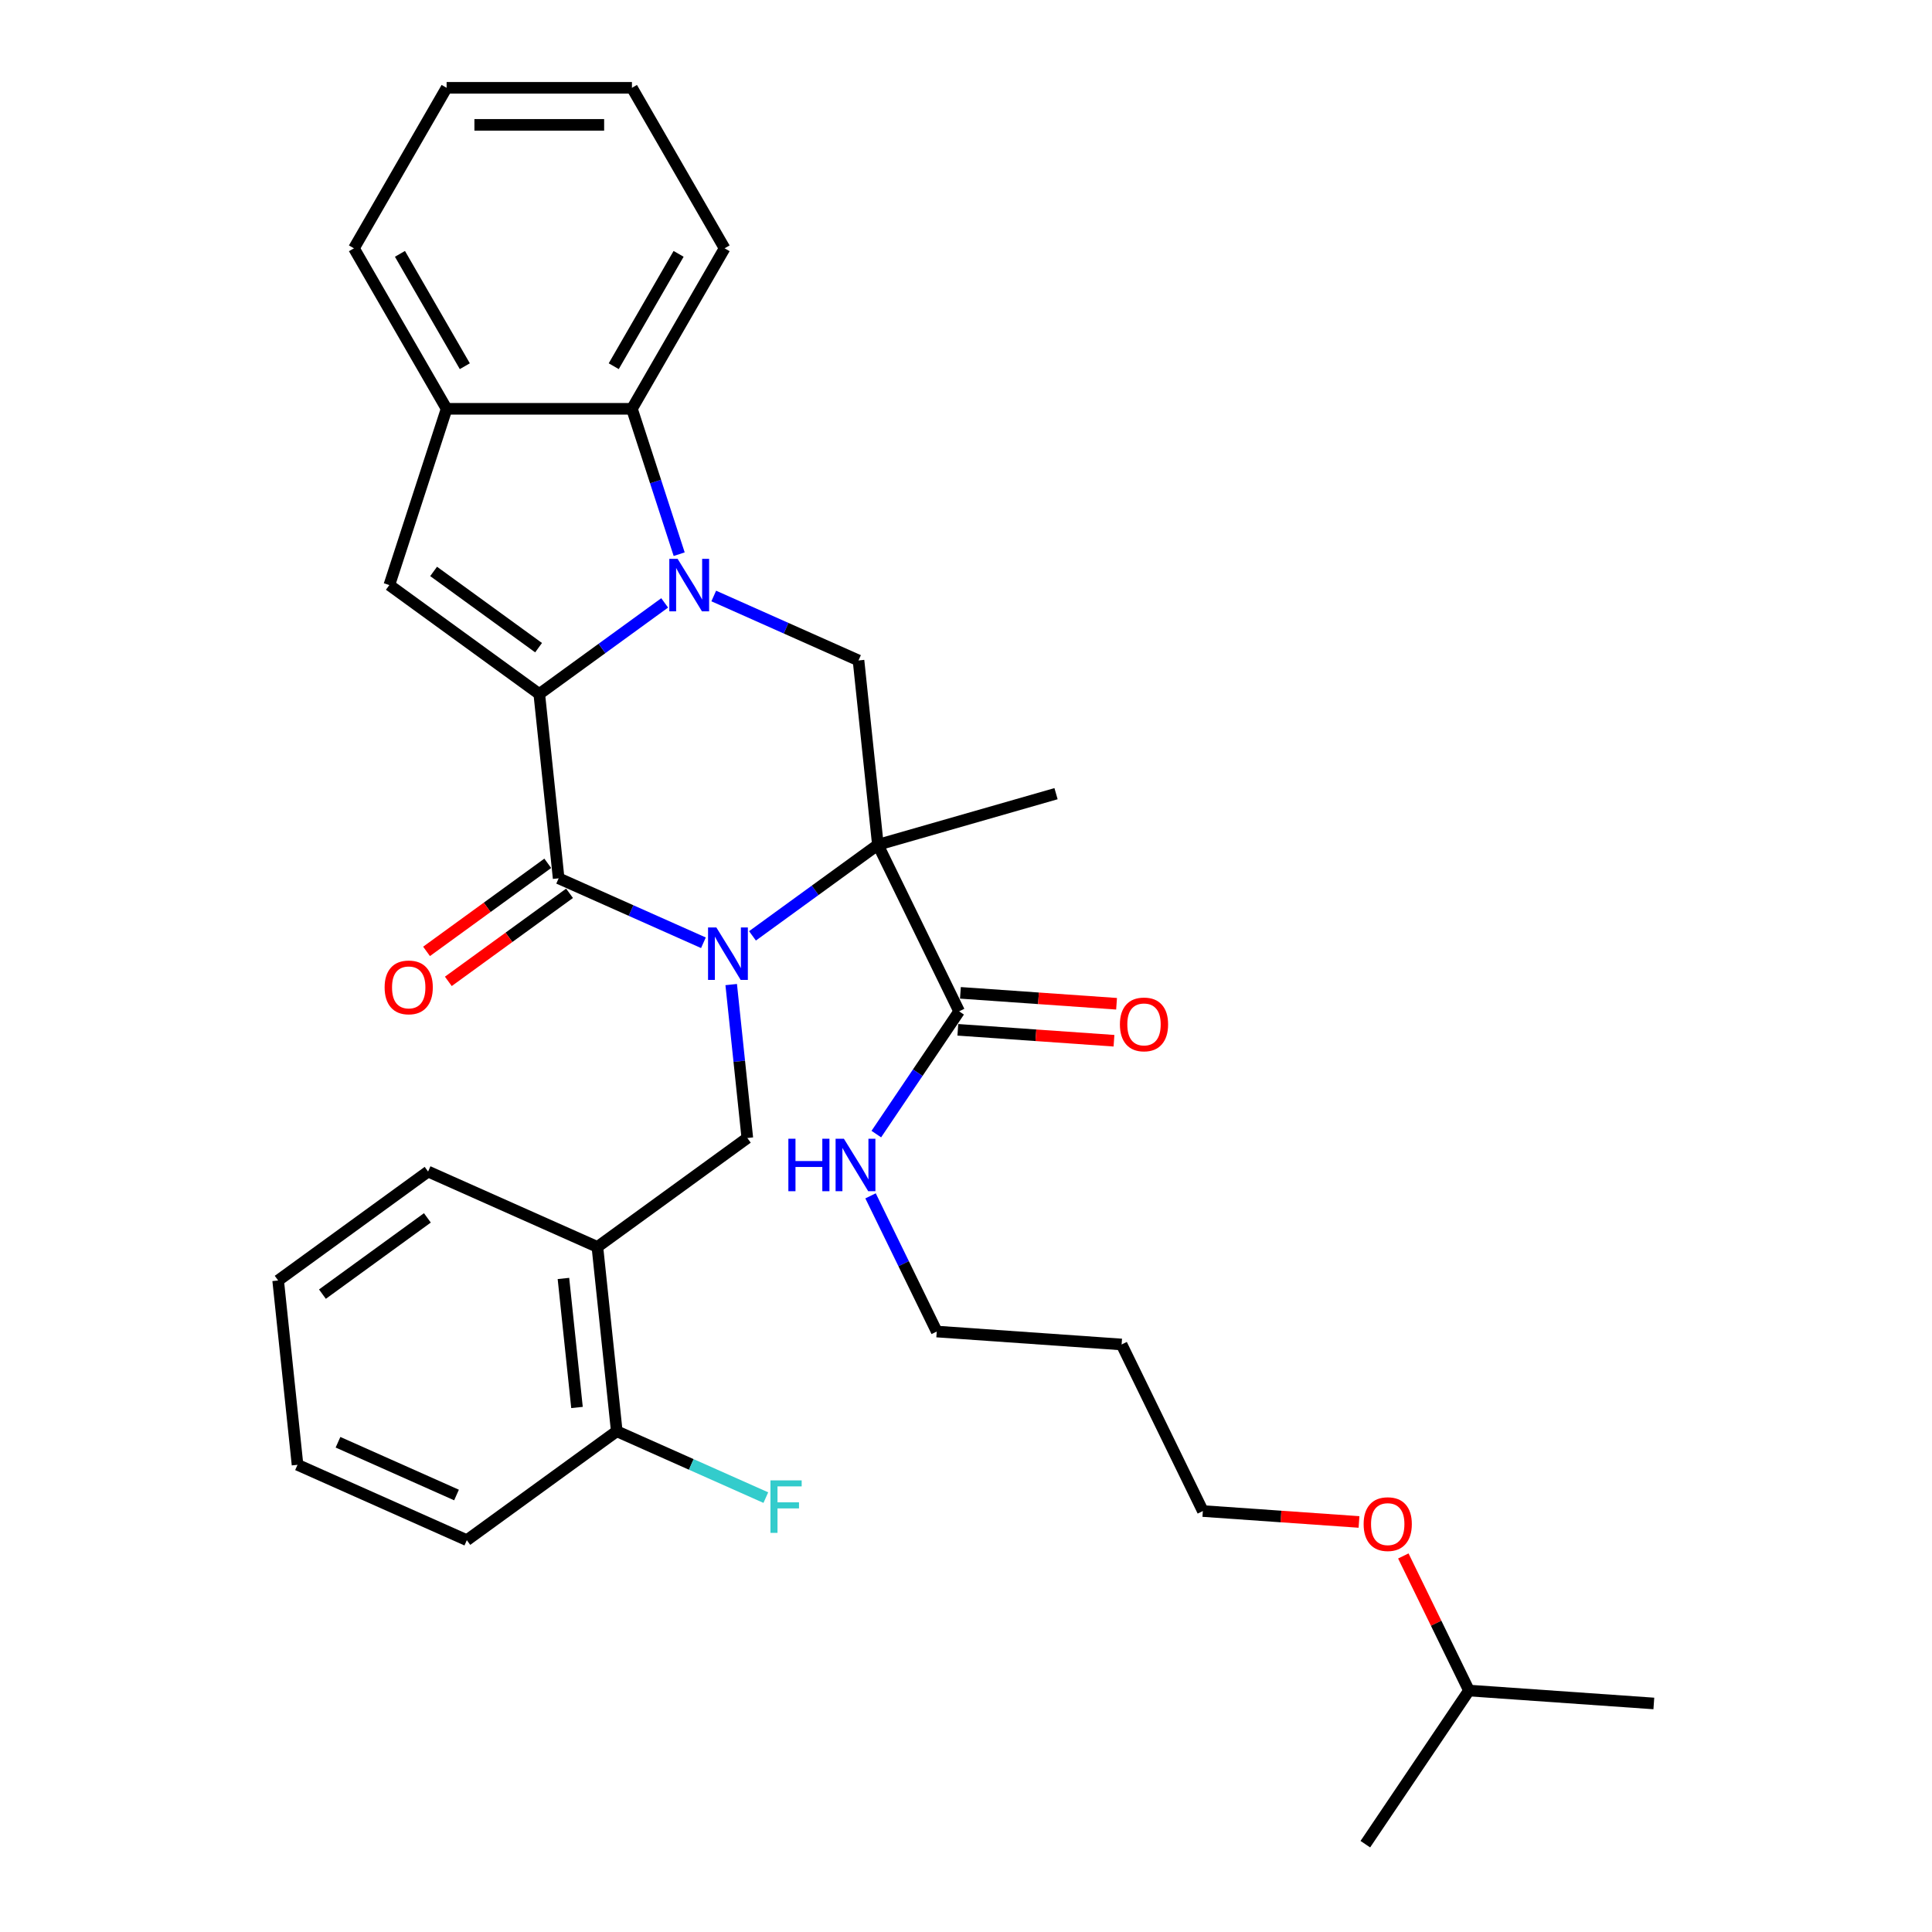 <?xml version='1.0' encoding='iso-8859-1'?>
<svg version='1.1' baseProfile='full'
              xmlns='http://www.w3.org/2000/svg'
                      xmlns:rdkit='http://www.rdkit.org/xml'
                      xmlns:xlink='http://www.w3.org/1999/xlink'
                  xml:space='preserve'
width='1000px' height='1000px' viewBox='0 0 1000 1000'>
<!-- END OF HEADER -->
<rect style='opacity:1.0;fill:#FFFFFF;stroke:none' width='1000' height='1000' x='0' y='0'> </rect>
<path class='bond-2' d='M 389.488,484.402 L 421.94,460.824' style='fill:none;fill-rule:evenodd;stroke:#0000FF;stroke-width:6px;stroke-linecap:butt;stroke-linejoin:miter;stroke-opacity:1' />
<path class='bond-2' d='M 421.94,460.824 L 454.392,437.246' style='fill:none;fill-rule:evenodd;stroke:#000000;stroke-width:6px;stroke-linecap:butt;stroke-linejoin:miter;stroke-opacity:1' />
<path class='bond-3' d='M 364.087,487.975 L 326.621,471.294' style='fill:none;fill-rule:evenodd;stroke:#0000FF;stroke-width:6px;stroke-linecap:butt;stroke-linejoin:miter;stroke-opacity:1' />
<path class='bond-3' d='M 326.621,471.294 L 289.156,454.613' style='fill:none;fill-rule:evenodd;stroke:#000000;stroke-width:6px;stroke-linecap:butt;stroke-linejoin:miter;stroke-opacity:1' />
<path class='bond-7' d='M 378.467,509.61 L 382.64,549.319' style='fill:none;fill-rule:evenodd;stroke:#0000FF;stroke-width:6px;stroke-linecap:butt;stroke-linejoin:miter;stroke-opacity:1' />
<path class='bond-7' d='M 382.64,549.319 L 386.814,589.028' style='fill:none;fill-rule:evenodd;stroke:#000000;stroke-width:6px;stroke-linecap:butt;stroke-linejoin:miter;stroke-opacity:1' />
<path class='bond-0' d='M 279.129,359.214 L 289.156,454.613' style='fill:none;fill-rule:evenodd;stroke:#000000;stroke-width:6px;stroke-linecap:butt;stroke-linejoin:miter;stroke-opacity:1' />
<path class='bond-1' d='M 279.129,359.214 L 311.581,335.636' style='fill:none;fill-rule:evenodd;stroke:#000000;stroke-width:6px;stroke-linecap:butt;stroke-linejoin:miter;stroke-opacity:1' />
<path class='bond-1' d='M 311.581,335.636 L 344.033,312.058' style='fill:none;fill-rule:evenodd;stroke:#0000FF;stroke-width:6px;stroke-linecap:butt;stroke-linejoin:miter;stroke-opacity:1' />
<path class='bond-4' d='M 279.129,359.214 L 201.524,302.831' style='fill:none;fill-rule:evenodd;stroke:#000000;stroke-width:6px;stroke-linecap:butt;stroke-linejoin:miter;stroke-opacity:1' />
<path class='bond-4' d='M 278.765,335.236 L 224.441,295.767' style='fill:none;fill-rule:evenodd;stroke:#000000;stroke-width:6px;stroke-linecap:butt;stroke-linejoin:miter;stroke-opacity:1' />
<path class='bond-6' d='M 351.541,286.85 L 339.316,249.225' style='fill:none;fill-rule:evenodd;stroke:#0000FF;stroke-width:6px;stroke-linecap:butt;stroke-linejoin:miter;stroke-opacity:1' />
<path class='bond-6' d='M 339.316,249.225 L 327.091,211.601' style='fill:none;fill-rule:evenodd;stroke:#000000;stroke-width:6px;stroke-linecap:butt;stroke-linejoin:miter;stroke-opacity:1' />
<path class='bond-32' d='M 369.434,308.485 L 406.899,325.166' style='fill:none;fill-rule:evenodd;stroke:#0000FF;stroke-width:6px;stroke-linecap:butt;stroke-linejoin:miter;stroke-opacity:1' />
<path class='bond-32' d='M 406.899,325.166 L 444.365,341.847' style='fill:none;fill-rule:evenodd;stroke:#000000;stroke-width:6px;stroke-linecap:butt;stroke-linejoin:miter;stroke-opacity:1' />
<path class='bond-5' d='M 454.392,437.246 L 444.365,341.847' style='fill:none;fill-rule:evenodd;stroke:#000000;stroke-width:6px;stroke-linecap:butt;stroke-linejoin:miter;stroke-opacity:1' />
<path class='bond-8' d='M 454.392,437.246 L 496.442,523.463' style='fill:none;fill-rule:evenodd;stroke:#000000;stroke-width:6px;stroke-linecap:butt;stroke-linejoin:miter;stroke-opacity:1' />
<path class='bond-15' d='M 454.392,437.246 L 546.601,410.806' style='fill:none;fill-rule:evenodd;stroke:#000000;stroke-width:6px;stroke-linecap:butt;stroke-linejoin:miter;stroke-opacity:1' />
<path class='bond-11' d='M 283.517,446.853 L 252.149,469.643' style='fill:none;fill-rule:evenodd;stroke:#000000;stroke-width:6px;stroke-linecap:butt;stroke-linejoin:miter;stroke-opacity:1' />
<path class='bond-11' d='M 252.149,469.643 L 220.781,492.433' style='fill:none;fill-rule:evenodd;stroke:#FF0000;stroke-width:6px;stroke-linecap:butt;stroke-linejoin:miter;stroke-opacity:1' />
<path class='bond-11' d='M 294.794,462.374 L 263.426,485.164' style='fill:none;fill-rule:evenodd;stroke:#000000;stroke-width:6px;stroke-linecap:butt;stroke-linejoin:miter;stroke-opacity:1' />
<path class='bond-11' d='M 263.426,485.164 L 232.057,507.954' style='fill:none;fill-rule:evenodd;stroke:#FF0000;stroke-width:6px;stroke-linecap:butt;stroke-linejoin:miter;stroke-opacity:1' />
<path class='bond-9' d='M 201.524,302.831 L 231.166,211.601' style='fill:none;fill-rule:evenodd;stroke:#000000;stroke-width:6px;stroke-linecap:butt;stroke-linejoin:miter;stroke-opacity:1' />
<path class='bond-17' d='M 327.091,211.601 L 375.053,128.528' style='fill:none;fill-rule:evenodd;stroke:#000000;stroke-width:6px;stroke-linecap:butt;stroke-linejoin:miter;stroke-opacity:1' />
<path class='bond-17' d='M 317.671,189.548 L 351.244,131.396' style='fill:none;fill-rule:evenodd;stroke:#000000;stroke-width:6px;stroke-linecap:butt;stroke-linejoin:miter;stroke-opacity:1' />
<path class='bond-33' d='M 327.091,211.601 L 231.166,211.601' style='fill:none;fill-rule:evenodd;stroke:#000000;stroke-width:6px;stroke-linecap:butt;stroke-linejoin:miter;stroke-opacity:1' />
<path class='bond-10' d='M 386.814,589.028 L 309.209,645.412' style='fill:none;fill-rule:evenodd;stroke:#000000;stroke-width:6px;stroke-linecap:butt;stroke-linejoin:miter;stroke-opacity:1' />
<path class='bond-13' d='M 495.773,533.032 L 536.185,535.858' style='fill:none;fill-rule:evenodd;stroke:#000000;stroke-width:6px;stroke-linecap:butt;stroke-linejoin:miter;stroke-opacity:1' />
<path class='bond-13' d='M 536.185,535.858 L 576.596,538.683' style='fill:none;fill-rule:evenodd;stroke:#FF0000;stroke-width:6px;stroke-linecap:butt;stroke-linejoin:miter;stroke-opacity:1' />
<path class='bond-13' d='M 497.112,513.894 L 537.523,516.719' style='fill:none;fill-rule:evenodd;stroke:#000000;stroke-width:6px;stroke-linecap:butt;stroke-linejoin:miter;stroke-opacity:1' />
<path class='bond-13' d='M 537.523,516.719 L 577.934,519.545' style='fill:none;fill-rule:evenodd;stroke:#FF0000;stroke-width:6px;stroke-linecap:butt;stroke-linejoin:miter;stroke-opacity:1' />
<path class='bond-14' d='M 496.442,523.463 L 475.012,555.235' style='fill:none;fill-rule:evenodd;stroke:#000000;stroke-width:6px;stroke-linecap:butt;stroke-linejoin:miter;stroke-opacity:1' />
<path class='bond-14' d='M 475.012,555.235 L 453.581,587.007' style='fill:none;fill-rule:evenodd;stroke:#0000FF;stroke-width:6px;stroke-linecap:butt;stroke-linejoin:miter;stroke-opacity:1' />
<path class='bond-19' d='M 231.166,211.601 L 183.204,128.528' style='fill:none;fill-rule:evenodd;stroke:#000000;stroke-width:6px;stroke-linecap:butt;stroke-linejoin:miter;stroke-opacity:1' />
<path class='bond-19' d='M 240.587,189.548 L 207.013,131.396' style='fill:none;fill-rule:evenodd;stroke:#000000;stroke-width:6px;stroke-linecap:butt;stroke-linejoin:miter;stroke-opacity:1' />
<path class='bond-12' d='M 309.209,645.412 L 319.236,740.811' style='fill:none;fill-rule:evenodd;stroke:#000000;stroke-width:6px;stroke-linecap:butt;stroke-linejoin:miter;stroke-opacity:1' />
<path class='bond-12' d='M 291.633,661.727 L 298.652,728.506' style='fill:none;fill-rule:evenodd;stroke:#000000;stroke-width:6px;stroke-linecap:butt;stroke-linejoin:miter;stroke-opacity:1' />
<path class='bond-20' d='M 309.209,645.412 L 221.578,606.396' style='fill:none;fill-rule:evenodd;stroke:#000000;stroke-width:6px;stroke-linecap:butt;stroke-linejoin:miter;stroke-opacity:1' />
<path class='bond-16' d='M 319.236,740.811 L 357.814,757.987' style='fill:none;fill-rule:evenodd;stroke:#000000;stroke-width:6px;stroke-linecap:butt;stroke-linejoin:miter;stroke-opacity:1' />
<path class='bond-16' d='M 357.814,757.987 L 396.393,775.163' style='fill:none;fill-rule:evenodd;stroke:#33CCCC;stroke-width:6px;stroke-linecap:butt;stroke-linejoin:miter;stroke-opacity:1' />
<path class='bond-23' d='M 319.236,740.811 L 241.631,797.194' style='fill:none;fill-rule:evenodd;stroke:#000000;stroke-width:6px;stroke-linecap:butt;stroke-linejoin:miter;stroke-opacity:1' />
<path class='bond-22' d='M 450.597,618.969 L 467.725,654.087' style='fill:none;fill-rule:evenodd;stroke:#0000FF;stroke-width:6px;stroke-linecap:butt;stroke-linejoin:miter;stroke-opacity:1' />
<path class='bond-22' d='M 467.725,654.087 L 484.853,689.204' style='fill:none;fill-rule:evenodd;stroke:#000000;stroke-width:6px;stroke-linecap:butt;stroke-linejoin:miter;stroke-opacity:1' />
<path class='bond-28' d='M 375.053,128.528 L 327.091,45.455' style='fill:none;fill-rule:evenodd;stroke:#000000;stroke-width:6px;stroke-linecap:butt;stroke-linejoin:miter;stroke-opacity:1' />
<path class='bond-18' d='M 580.544,695.896 L 484.853,689.204' style='fill:none;fill-rule:evenodd;stroke:#000000;stroke-width:6px;stroke-linecap:butt;stroke-linejoin:miter;stroke-opacity:1' />
<path class='bond-24' d='M 580.544,695.896 L 622.594,782.112' style='fill:none;fill-rule:evenodd;stroke:#000000;stroke-width:6px;stroke-linecap:butt;stroke-linejoin:miter;stroke-opacity:1' />
<path class='bond-30' d='M 183.204,128.528 L 231.166,45.455' style='fill:none;fill-rule:evenodd;stroke:#000000;stroke-width:6px;stroke-linecap:butt;stroke-linejoin:miter;stroke-opacity:1' />
<path class='bond-29' d='M 221.578,606.396 L 143.973,662.779' style='fill:none;fill-rule:evenodd;stroke:#000000;stroke-width:6px;stroke-linecap:butt;stroke-linejoin:miter;stroke-opacity:1' />
<path class='bond-29' d='M 221.214,630.374 L 166.89,669.842' style='fill:none;fill-rule:evenodd;stroke:#000000;stroke-width:6px;stroke-linecap:butt;stroke-linejoin:miter;stroke-opacity:1' />
<path class='bond-21' d='M 703.417,787.764 L 663.006,784.938' style='fill:none;fill-rule:evenodd;stroke:#FF0000;stroke-width:6px;stroke-linecap:butt;stroke-linejoin:miter;stroke-opacity:1' />
<path class='bond-21' d='M 663.006,784.938 L 622.594,782.112' style='fill:none;fill-rule:evenodd;stroke:#000000;stroke-width:6px;stroke-linecap:butt;stroke-linejoin:miter;stroke-opacity:1' />
<path class='bond-25' d='M 726.361,805.36 L 743.348,840.19' style='fill:none;fill-rule:evenodd;stroke:#FF0000;stroke-width:6px;stroke-linecap:butt;stroke-linejoin:miter;stroke-opacity:1' />
<path class='bond-25' d='M 743.348,840.19 L 760.336,875.02' style='fill:none;fill-rule:evenodd;stroke:#000000;stroke-width:6px;stroke-linecap:butt;stroke-linejoin:miter;stroke-opacity:1' />
<path class='bond-34' d='M 241.631,797.194 L 154,758.178' style='fill:none;fill-rule:evenodd;stroke:#000000;stroke-width:6px;stroke-linecap:butt;stroke-linejoin:miter;stroke-opacity:1' />
<path class='bond-34' d='M 236.29,773.815 L 174.948,746.504' style='fill:none;fill-rule:evenodd;stroke:#000000;stroke-width:6px;stroke-linecap:butt;stroke-linejoin:miter;stroke-opacity:1' />
<path class='bond-26' d='M 760.336,875.02 L 856.027,881.712' style='fill:none;fill-rule:evenodd;stroke:#000000;stroke-width:6px;stroke-linecap:butt;stroke-linejoin:miter;stroke-opacity:1' />
<path class='bond-27' d='M 760.336,875.02 L 706.696,954.545' style='fill:none;fill-rule:evenodd;stroke:#000000;stroke-width:6px;stroke-linecap:butt;stroke-linejoin:miter;stroke-opacity:1' />
<path class='bond-35' d='M 327.091,45.455 L 231.166,45.455' style='fill:none;fill-rule:evenodd;stroke:#000000;stroke-width:6px;stroke-linecap:butt;stroke-linejoin:miter;stroke-opacity:1' />
<path class='bond-35' d='M 312.702,64.639 L 245.555,64.639' style='fill:none;fill-rule:evenodd;stroke:#000000;stroke-width:6px;stroke-linecap:butt;stroke-linejoin:miter;stroke-opacity:1' />
<path class='bond-31' d='M 143.973,662.779 L 154,758.178' style='fill:none;fill-rule:evenodd;stroke:#000000;stroke-width:6px;stroke-linecap:butt;stroke-linejoin:miter;stroke-opacity:1' />
<path  class='atom-0' d='M 370.782 480.046
L 379.684 494.435
Q 380.567 495.855, 381.986 498.425
Q 383.406 500.996, 383.483 501.15
L 383.483 480.046
L 387.089 480.046
L 387.089 507.212
L 383.368 507.212
L 373.813 491.481
Q 372.701 489.639, 371.511 487.528
Q 370.36 485.418, 370.015 484.766
L 370.015 507.212
L 366.485 507.212
L 366.485 480.046
L 370.782 480.046
' fill='#0000FF'/>
<path  class='atom-2' d='M 350.729 289.248
L 359.63 303.637
Q 360.513 305.056, 361.933 307.627
Q 363.352 310.198, 363.429 310.351
L 363.429 289.248
L 367.036 289.248
L 367.036 316.414
L 363.314 316.414
L 353.76 300.682
Q 352.647 298.84, 351.458 296.73
Q 350.306 294.62, 349.961 293.967
L 349.961 316.414
L 346.431 316.414
L 346.431 289.248
L 350.729 289.248
' fill='#0000FF'/>
<path  class='atom-12' d='M 199.081 511.073
Q 199.081 504.55, 202.304 500.905
Q 205.527 497.26, 211.551 497.26
Q 217.575 497.26, 220.798 500.905
Q 224.021 504.55, 224.021 511.073
Q 224.021 517.673, 220.76 521.433
Q 217.498 525.155, 211.551 525.155
Q 205.565 525.155, 202.304 521.433
Q 199.081 517.711, 199.081 511.073
M 211.551 522.085
Q 215.695 522.085, 217.92 519.323
Q 220.184 516.522, 220.184 511.073
Q 220.184 505.74, 217.92 503.054
Q 215.695 500.329, 211.551 500.329
Q 207.407 500.329, 205.143 503.015
Q 202.918 505.701, 202.918 511.073
Q 202.918 516.56, 205.143 519.323
Q 207.407 522.085, 211.551 522.085
' fill='#FF0000'/>
<path  class='atom-14' d='M 579.663 530.231
Q 579.663 523.708, 582.886 520.063
Q 586.109 516.418, 592.133 516.418
Q 598.158 516.418, 601.381 520.063
Q 604.604 523.708, 604.604 530.231
Q 604.604 536.83, 601.342 540.591
Q 598.081 544.313, 592.133 544.313
Q 586.148 544.313, 582.886 540.591
Q 579.663 536.869, 579.663 530.231
M 592.133 541.243
Q 596.277 541.243, 598.503 538.48
Q 600.767 535.679, 600.767 530.231
Q 600.767 524.897, 598.503 522.211
Q 596.277 519.487, 592.133 519.487
Q 587.99 519.487, 585.726 522.173
Q 583.5 524.859, 583.5 530.231
Q 583.5 535.718, 585.726 538.48
Q 587.99 541.243, 592.133 541.243
' fill='#FF0000'/>
<path  class='atom-15' d='M 408.058 589.405
L 411.742 589.405
L 411.742 600.954
L 425.632 600.954
L 425.632 589.405
L 429.315 589.405
L 429.315 616.571
L 425.632 616.571
L 425.632 604.024
L 411.742 604.024
L 411.742 616.571
L 408.058 616.571
L 408.058 589.405
' fill='#0000FF'/>
<path  class='atom-15' d='M 436.797 589.405
L 445.699 603.794
Q 446.581 605.213, 448.001 607.784
Q 449.421 610.355, 449.498 610.508
L 449.498 589.405
L 453.104 589.405
L 453.104 616.571
L 449.382 616.571
L 439.828 600.839
Q 438.716 598.997, 437.526 596.887
Q 436.375 594.777, 436.03 594.124
L 436.03 616.571
L 432.5 616.571
L 432.5 589.405
L 436.797 589.405
' fill='#0000FF'/>
<path  class='atom-17' d='M 398.791 766.244
L 414.945 766.244
L 414.945 769.352
L 402.436 769.352
L 402.436 777.601
L 413.563 777.601
L 413.563 780.748
L 402.436 780.748
L 402.436 793.41
L 398.791 793.41
L 398.791 766.244
' fill='#33CCCC'/>
<path  class='atom-22' d='M 705.815 788.88
Q 705.815 782.358, 709.038 778.712
Q 712.261 775.067, 718.285 775.067
Q 724.309 775.067, 727.533 778.712
Q 730.756 782.358, 730.756 788.88
Q 730.756 795.48, 727.494 799.24
Q 724.233 802.962, 718.285 802.962
Q 712.3 802.962, 709.038 799.24
Q 705.815 795.518, 705.815 788.88
M 718.285 799.893
Q 722.429 799.893, 724.655 797.13
Q 726.919 794.329, 726.919 788.88
Q 726.919 783.547, 724.655 780.861
Q 722.429 778.137, 718.285 778.137
Q 714.141 778.137, 711.878 780.823
Q 709.652 783.509, 709.652 788.88
Q 709.652 794.367, 711.878 797.13
Q 714.141 799.893, 718.285 799.893
' fill='#FF0000'/>
</svg>
